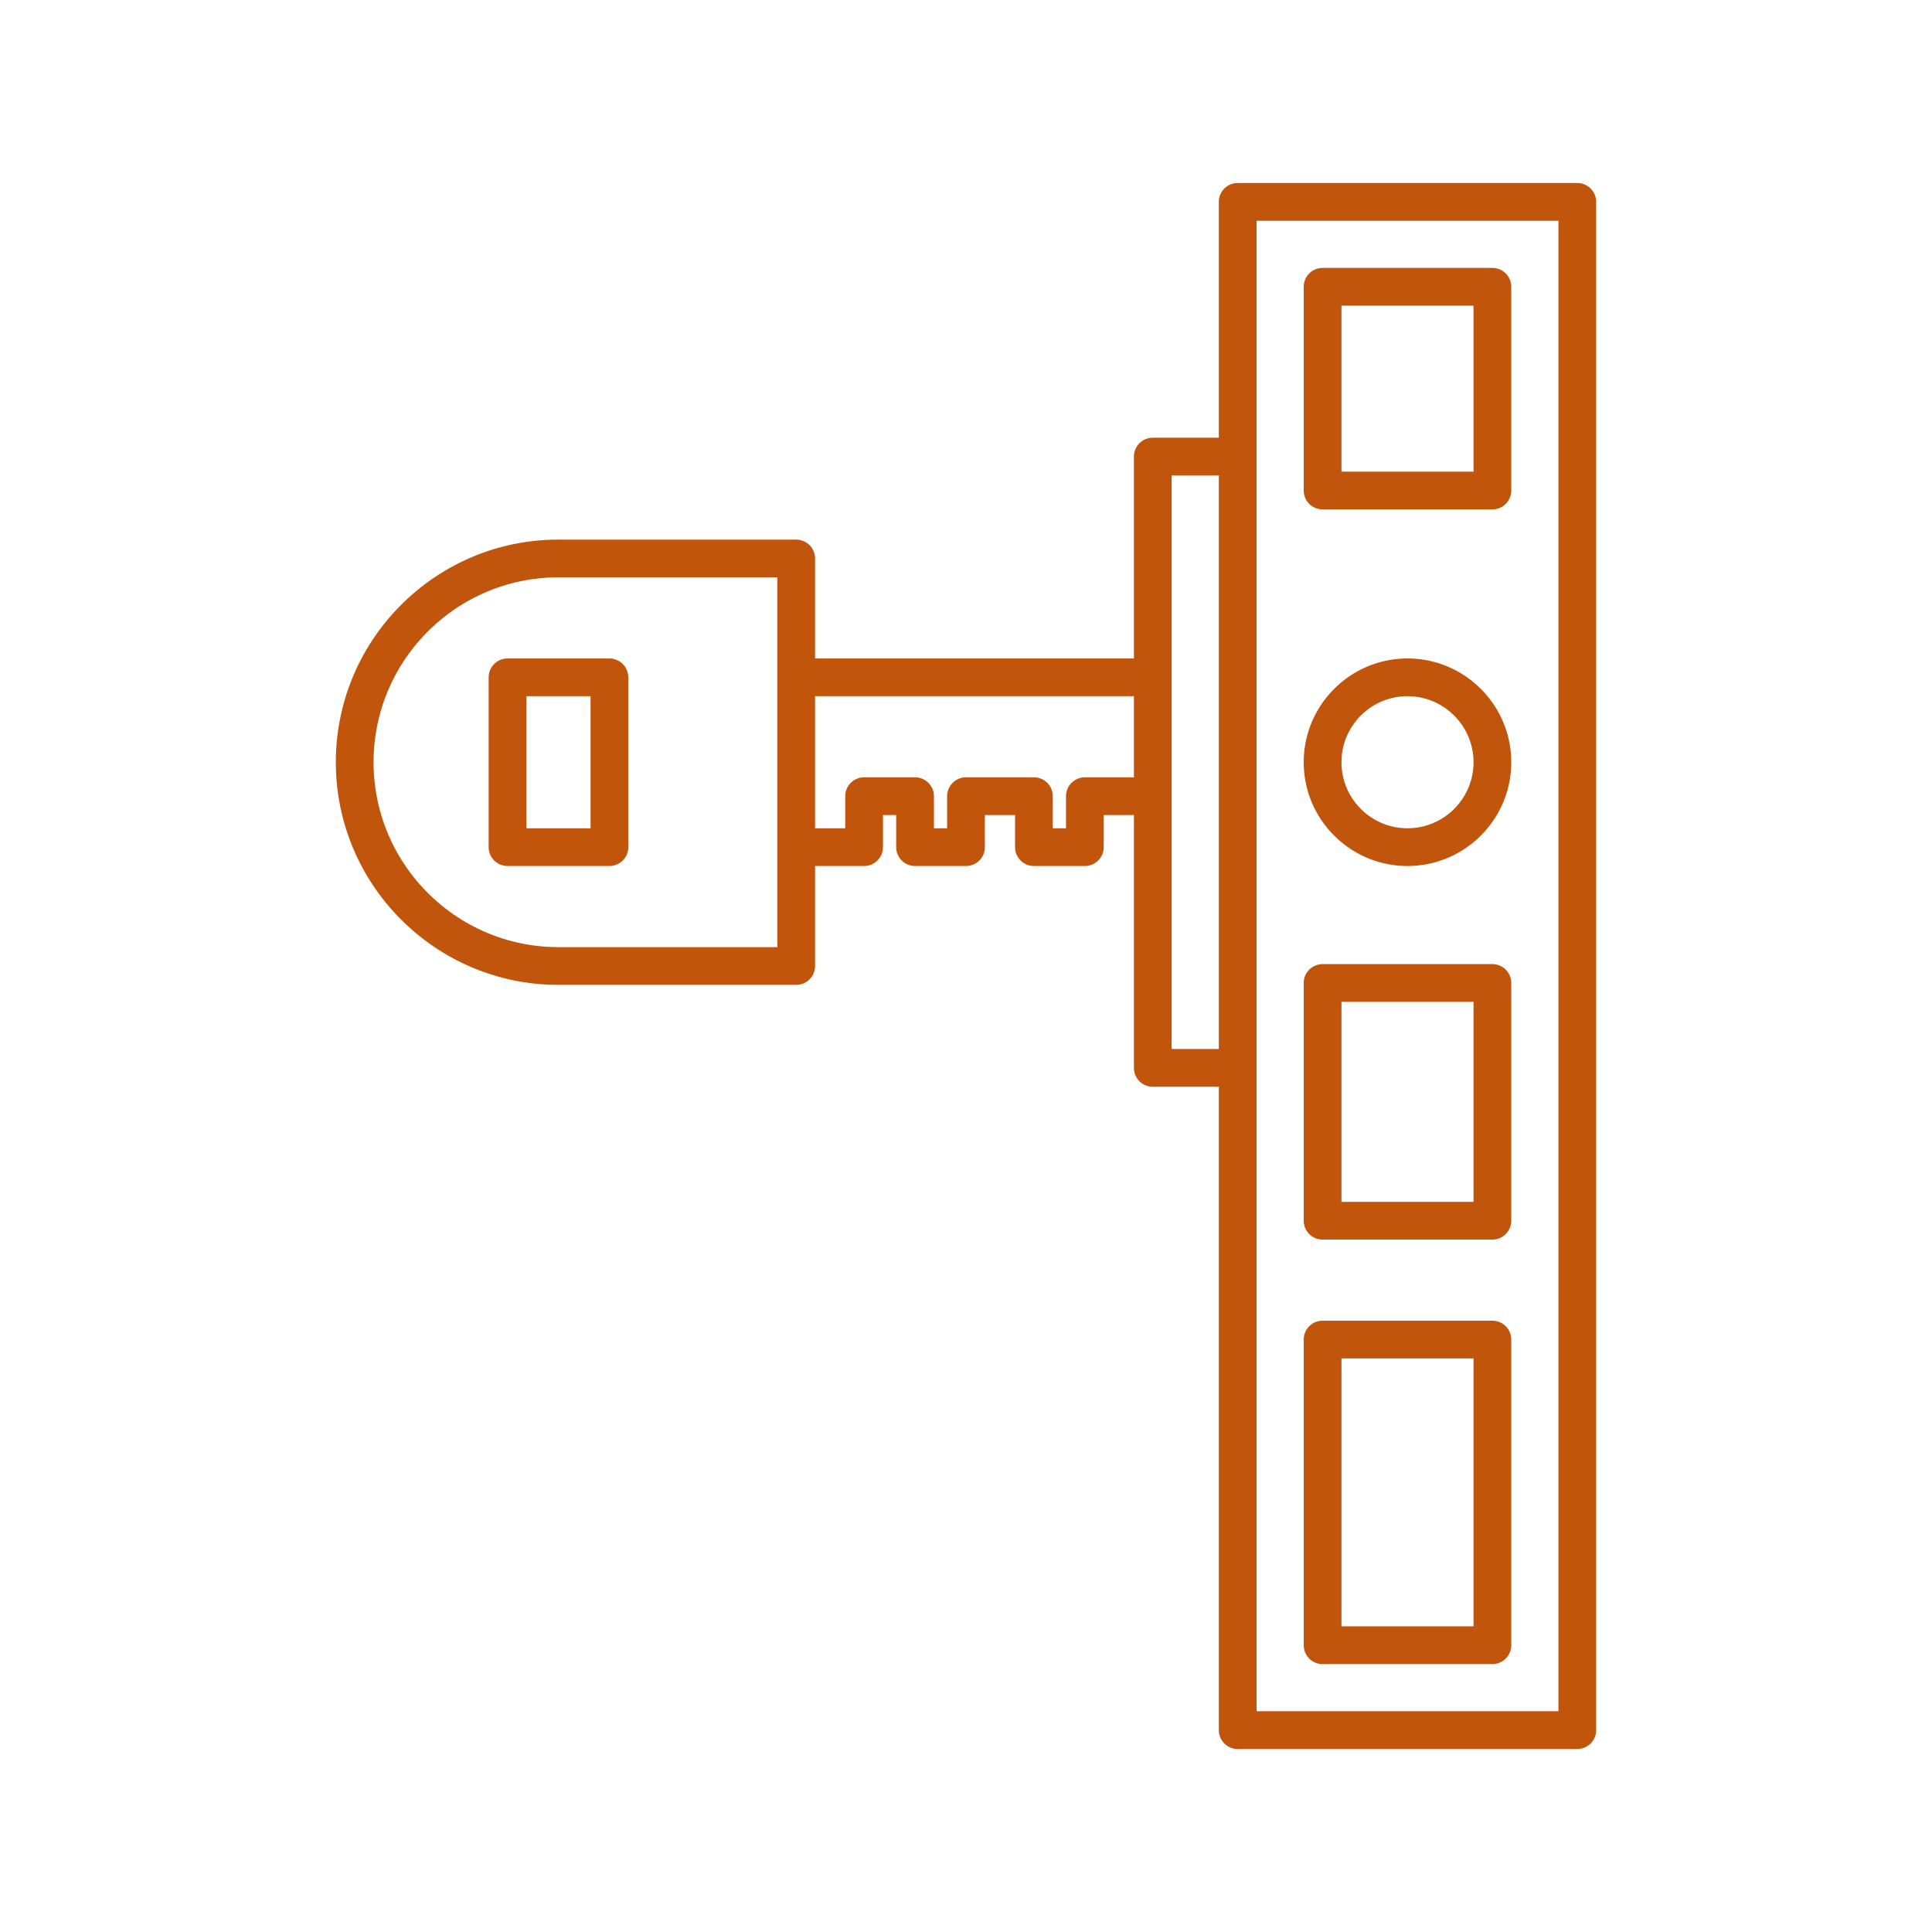 <svg xmlns="http://www.w3.org/2000/svg" xmlns:xlink="http://www.w3.org/1999/xlink" width="512" height="512" x="0" y="0" viewBox="0 0 512 512" style="enable-background:new 0 0 512 512" xml:space="preserve" class=""><g><path d="M418 463.5h-90a5 5 0 0 1-5-5V288h-17.5a5 5 0 0 1-5-5v-67h-8v8.5a5 5 0 0 1-5 5H274a5 5 0 0 1-5-5V216h-8v8.5a5 5 0 0 1-5 5h-13.5a5 5 0 0 1-5-5V216H234v8.5a5 5 0 0 1-5 5h-13V256a5 5 0 0 1-5 5h-63c-32.533 0-59-26.467-59-59s26.467-59 59-59h63a5 5 0 0 1 5 5v26.5h84.5V121a5 5 0 0 1 5-5H323V53.5a5 5 0 0 1 5-5h90a5 5 0 0 1 5 5v405a5 5 0 0 1-5 5zm-85-10h80v-395h-80zM310.5 278H323V126h-12.5zM148 153c-27.019 0-49 21.981-49 49s21.981 49 49 49h58v-98zm131 66.5h3.5V211a5 5 0 0 1 5-5h13v-21.5H216v35h8V211a5 5 0 0 1 5-5h13.5a5 5 0 0 1 5 5v8.5h3.5V211a5 5 0 0 1 5-5h18a5 5 0 0 1 5 5zM395.5 441h-45a5 5 0 0 1-5-5v-81a5 5 0 0 1 5-5h45a5 5 0 0 1 5 5v81a5 5 0 0 1-5 5zm-40-10h35v-71h-35zm40-102.5h-45a5 5 0 0 1-5-5v-63a5 5 0 0 1 5-5h45a5 5 0 0 1 5 5v63a5 5 0 0 1-5 5zm-40-10h35v-53h-35zm17.5-89c-15.163 0-27.5-12.336-27.5-27.5s12.337-27.5 27.5-27.5 27.5 12.336 27.5 27.5-12.337 27.5-27.5 27.5zm0-45c-9.649 0-17.5 7.851-17.5 17.5s7.851 17.5 17.5 17.5 17.5-7.851 17.5-17.5-7.851-17.5-17.5-17.5zm-211.5 45h-27a5 5 0 0 1-5-5v-45a5 5 0 0 1 5-5h27a5 5 0 0 1 5 5v45a5 5 0 0 1-5 5zm-22-10h17v-35h-17zm256-84.5h-45a5 5 0 0 1-5-5V76a5 5 0 0 1 5-5h45a5 5 0 0 1 5 5v54a5 5 0 0 1-5 5zm-40-10h35V81h-35z" fill="#c1550b" opacity="1" data-original="#000000" class=""></path></g></svg>